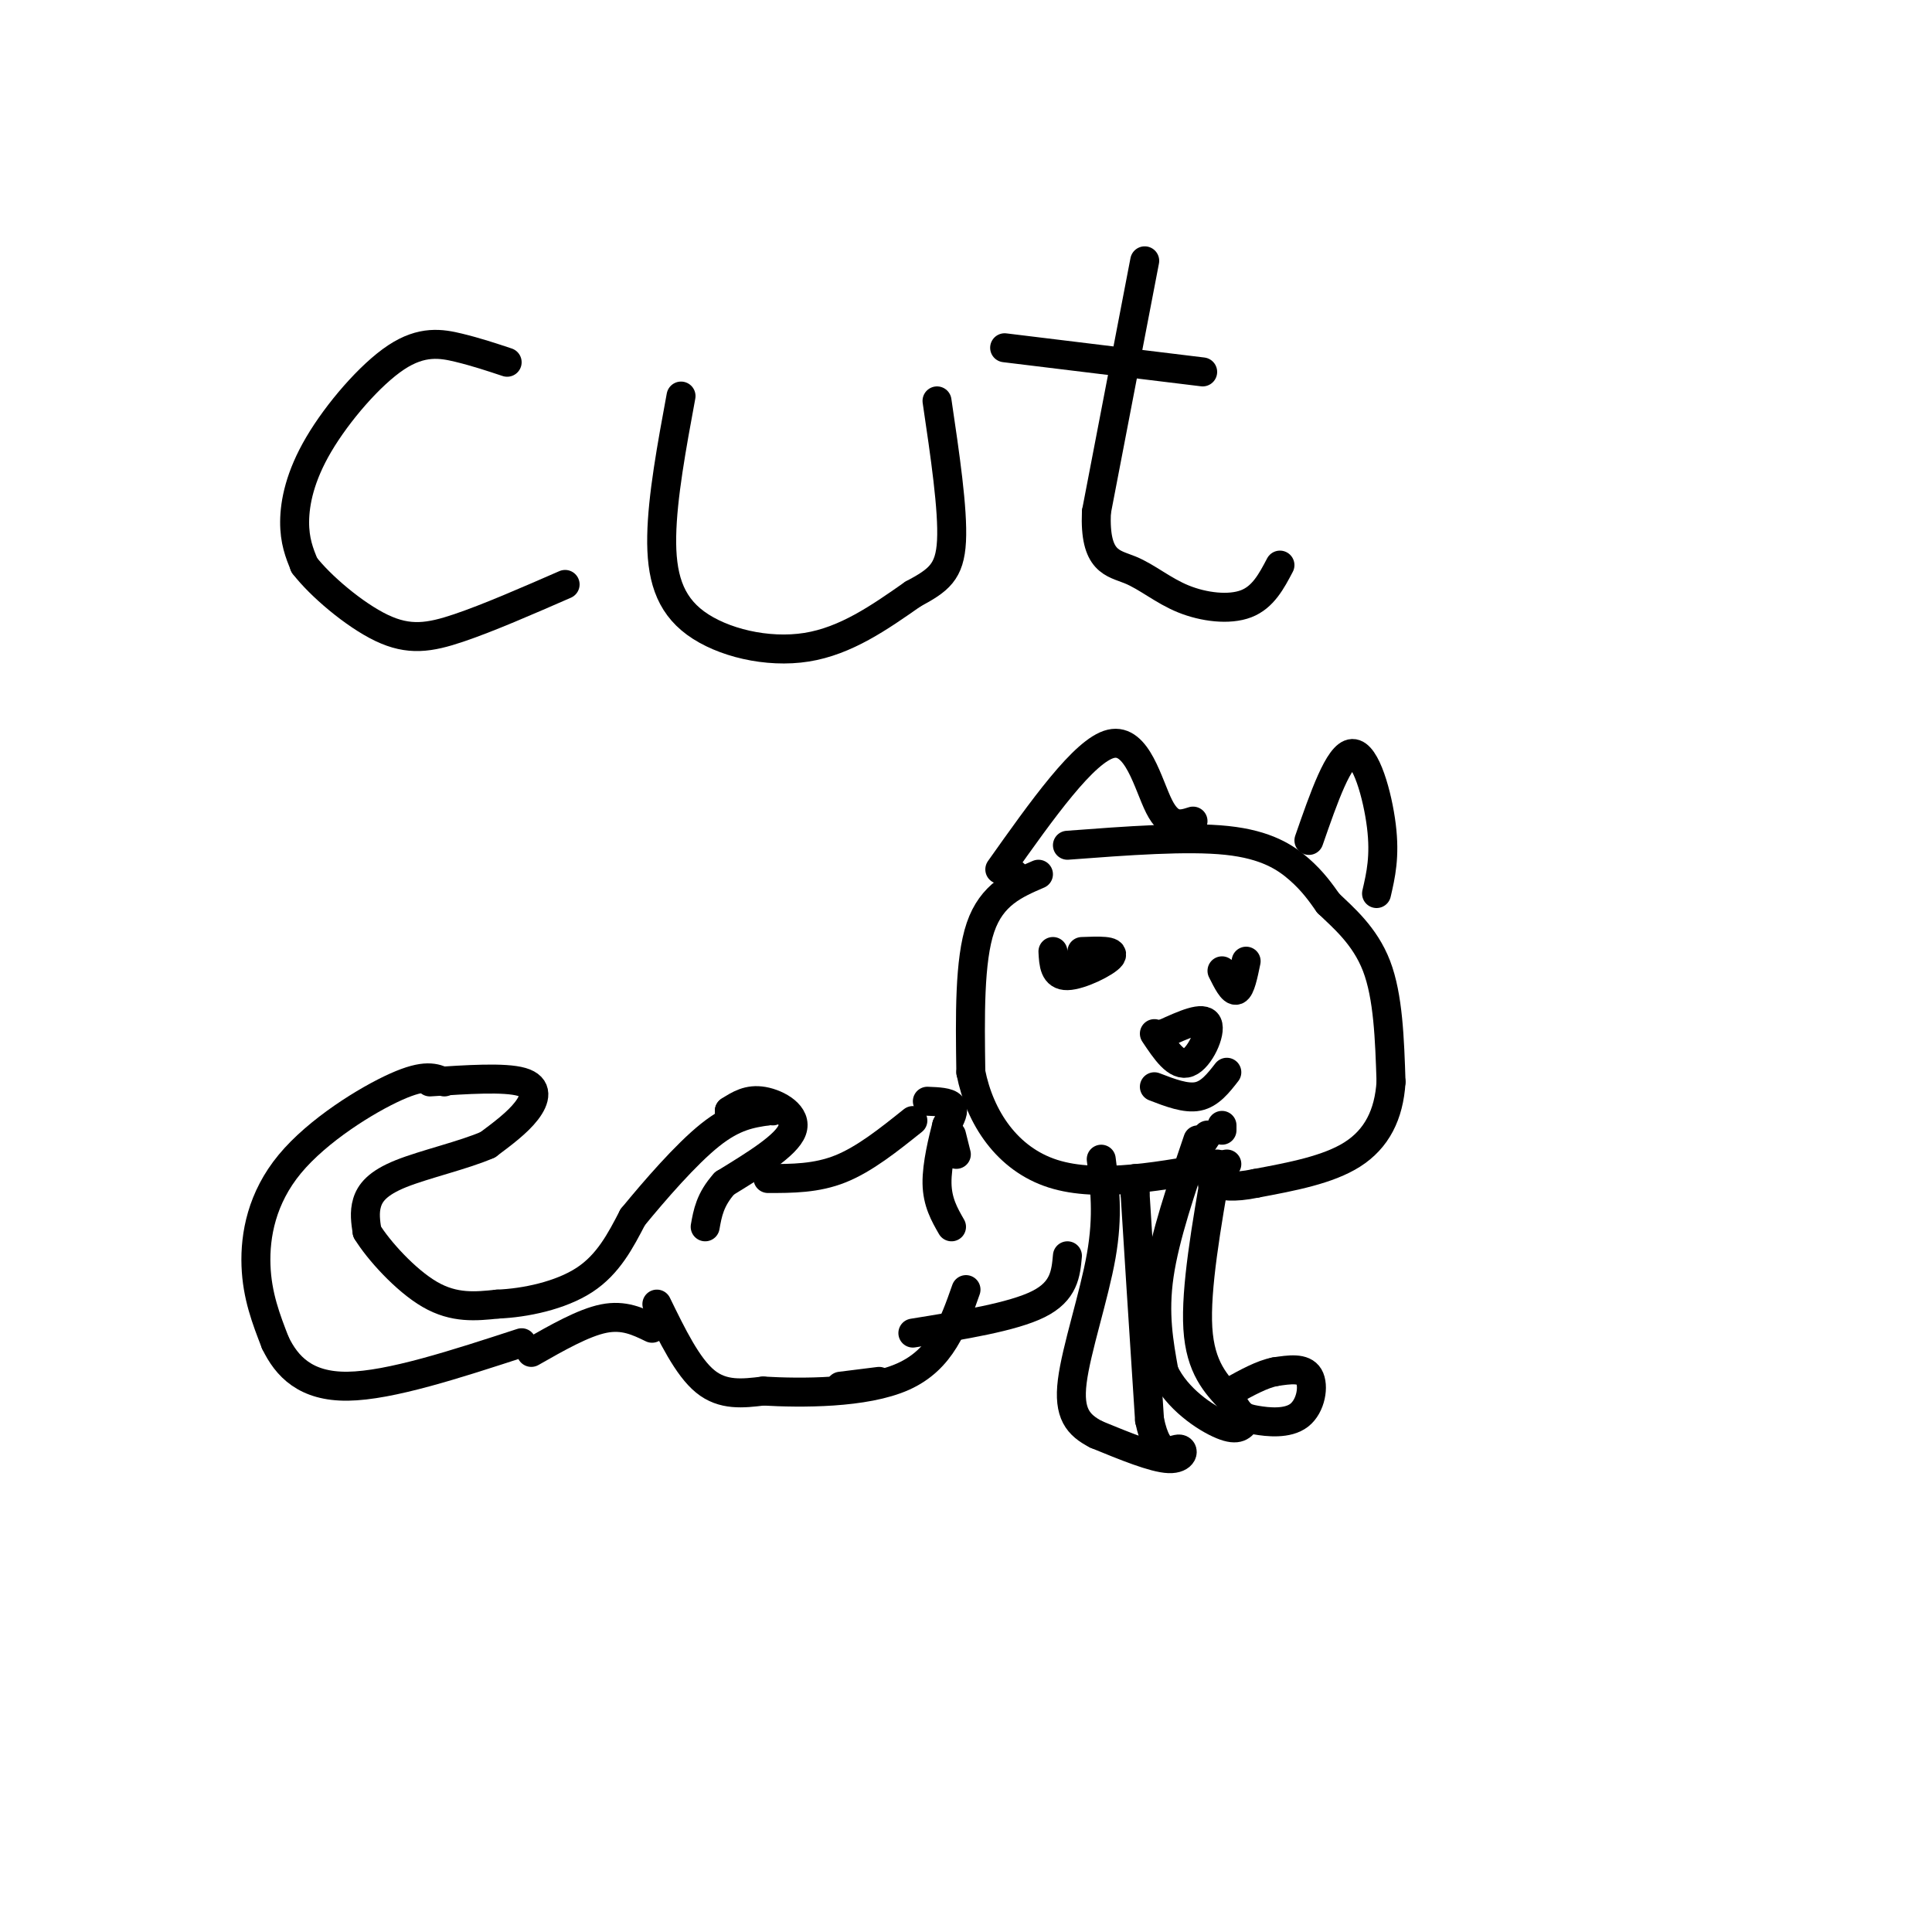<svg viewBox='0 0 400 400' version='1.1' xmlns='http://www.w3.org/2000/svg' xmlns:xlink='http://www.w3.org/1999/xlink'><g fill='none' stroke='#000000' stroke-width='6' stroke-linecap='round' stroke-linejoin='round'><path d='M105,75c-3.196,-1.062 -6.392,-2.124 -10,-3c-3.608,-0.876 -7.627,-1.565 -13,2c-5.373,3.565 -12.100,11.383 -16,18c-3.900,6.617 -4.971,12.033 -5,16c-0.029,3.967 0.986,6.483 2,9'/><path d='M63,117c3.238,4.226 10.333,10.292 16,13c5.667,2.708 9.905,2.060 16,0c6.095,-2.060 14.048,-5.530 22,-9'/><path d='M141,82c-1.929,10.435 -3.857,20.869 -4,29c-0.143,8.131 1.500,13.958 7,18c5.500,4.042 14.857,6.298 23,5c8.143,-1.298 15.071,-6.149 22,-11'/><path d='M189,123c5.333,-2.867 7.667,-4.533 8,-11c0.333,-6.467 -1.333,-17.733 -3,-29'/><path d='M237,54c0.000,0.000 -10.000,52.000 -10,52'/><path d='M227,106c-0.443,10.440 3.448,10.541 7,12c3.552,1.459 6.764,4.278 11,6c4.236,1.722 9.496,2.349 13,1c3.504,-1.349 5.252,-4.675 7,-8'/><path d='M208,72c0.000,0.000 41.000,5.000 41,5'/><path d='M92,224c-1.970,-0.857 -3.940,-1.714 -10,1c-6.060,2.714 -16.208,9.000 -22,16c-5.792,7.000 -7.226,14.714 -7,21c0.226,6.286 2.113,11.143 4,16'/><path d='M57,278c2.356,4.889 6.244,9.111 15,9c8.756,-0.111 22.378,-4.556 36,-9'/><path d='M89,224c7.733,-0.511 15.467,-1.022 19,0c3.533,1.022 2.867,3.578 1,6c-1.867,2.422 -4.933,4.711 -8,7'/><path d='M101,237c-4.893,2.155 -13.125,4.042 -18,6c-4.875,1.958 -6.393,3.988 -7,6c-0.607,2.012 -0.304,4.006 0,6'/><path d='M76,255c2.267,3.733 7.933,10.067 13,13c5.067,2.933 9.533,2.467 14,2'/><path d='M103,270c5.733,-0.222 13.067,-1.778 18,-5c4.933,-3.222 7.467,-8.111 10,-13'/><path d='M131,252c4.578,-5.578 11.022,-13.022 16,-17c4.978,-3.978 8.489,-4.489 12,-5'/><path d='M159,230c2.167,-0.833 1.583,-0.417 1,0'/><path d='M151,230c0.000,0.000 0.100,0.100 0.1,0.1'/><path d='M151,230c1.978,-1.267 3.956,-2.533 7,-2c3.044,0.533 7.156,2.867 6,6c-1.156,3.133 -7.578,7.067 -14,11'/><path d='M150,245c-3.000,3.333 -3.500,6.167 -4,9'/><path d='M110,280c5.417,-3.083 10.833,-6.167 15,-7c4.167,-0.833 7.083,0.583 10,2'/><path d='M136,270c3.167,6.500 6.333,13.000 10,16c3.667,3.000 7.833,2.500 12,2'/><path d='M158,288c7.733,0.444 21.067,0.556 29,-3c7.933,-3.556 10.467,-10.778 13,-18'/><path d='M159,244c5.000,0.000 10.000,0.000 15,-2c5.000,-2.000 10.000,-6.000 15,-10'/><path d='M192,228c2.167,0.083 4.333,0.167 5,1c0.667,0.833 -0.167,2.417 -1,4'/><path d='M196,233c-0.733,2.889 -2.067,8.111 -2,12c0.067,3.889 1.533,6.444 3,9'/><path d='M198,239c0.000,0.000 -1.000,-4.000 -1,-4'/><path d='M210,181c0.000,0.000 0.000,2.000 0,2'/><path d='M215,181c-4.833,2.083 -9.667,4.167 -12,11c-2.333,6.833 -2.167,18.417 -2,30'/><path d='M201,222c1.867,9.422 7.533,17.978 17,21c9.467,3.022 22.733,0.511 36,-2'/><path d='M221,175c12.400,-0.933 24.800,-1.867 33,-1c8.200,0.867 12.200,3.533 15,6c2.800,2.467 4.400,4.733 6,7'/><path d='M275,187c3.022,2.911 7.578,6.689 10,13c2.422,6.311 2.711,15.156 3,24'/><path d='M288,224c-0.422,6.800 -2.978,11.800 -8,15c-5.022,3.200 -12.511,4.600 -20,6'/><path d='M260,245c-4.833,1.000 -6.917,0.500 -9,0'/><path d='M248,238c0.000,0.000 2.000,-3.000 2,-3'/><path d='M253,233c0.000,0.000 0.000,1.000 0,1'/><path d='M248,236c-3.417,10.000 -6.833,20.000 -8,28c-1.167,8.000 -0.083,14.000 1,20'/><path d='M241,284c2.600,5.600 8.600,9.600 12,11c3.400,1.400 4.200,0.200 5,-1'/><path d='M252,241c-2.250,12.917 -4.500,25.833 -4,34c0.500,8.167 3.750,11.583 7,15'/><path d='M255,290c1.724,3.163 2.534,3.569 5,4c2.466,0.431 6.587,0.885 9,-1c2.413,-1.885 3.118,-6.110 2,-8c-1.118,-1.890 -4.059,-1.445 -7,-1'/><path d='M264,284c-2.667,0.500 -5.833,2.250 -9,4'/><path d='M235,244c0.000,0.000 0.000,3.000 0,3'/><path d='M235,247c0.500,8.333 1.750,27.667 3,47'/><path d='M238,294c1.762,8.452 4.667,6.083 6,6c1.333,-0.083 1.095,2.119 -2,2c-3.095,-0.119 -9.048,-2.560 -15,-5'/><path d='M227,297c-3.810,-1.952 -5.833,-4.333 -5,-11c0.833,-6.667 4.524,-17.619 6,-26c1.476,-8.381 0.738,-14.190 0,-20'/><path d='M221,200c0.000,0.000 0.100,0.100 0.1,0.1'/><path d='M207,180c8.756,-12.356 17.511,-24.711 23,-26c5.489,-1.289 7.711,8.489 10,13c2.289,4.511 4.644,3.756 7,3'/><path d='M271,174c3.111,-8.956 6.222,-17.911 9,-18c2.778,-0.089 5.222,8.689 6,15c0.778,6.311 -0.111,10.156 -1,14'/><path d='M253,201c1.083,2.167 2.167,4.333 3,4c0.833,-0.333 1.417,-3.167 2,-6'/><path d='M218,197c0.133,2.533 0.267,5.067 3,5c2.733,-0.067 8.067,-2.733 9,-4c0.933,-1.267 -2.533,-1.133 -6,-1'/><path d='M239,214c2.311,3.467 4.622,6.933 7,6c2.378,-0.933 4.822,-6.267 4,-8c-0.822,-1.733 -4.911,0.133 -9,2'/><path d='M241,214c-1.500,0.333 -0.750,0.167 0,0'/><path d='M239,225c3.250,1.250 6.500,2.500 9,2c2.500,-0.500 4.250,-2.750 6,-5'/><path d='M221,260c-0.333,3.667 -0.667,7.333 -6,10c-5.333,2.667 -15.667,4.333 -26,6'/><path d='M174,287c0.000,0.000 8.000,-1.000 8,-1'/></g>
</svg>